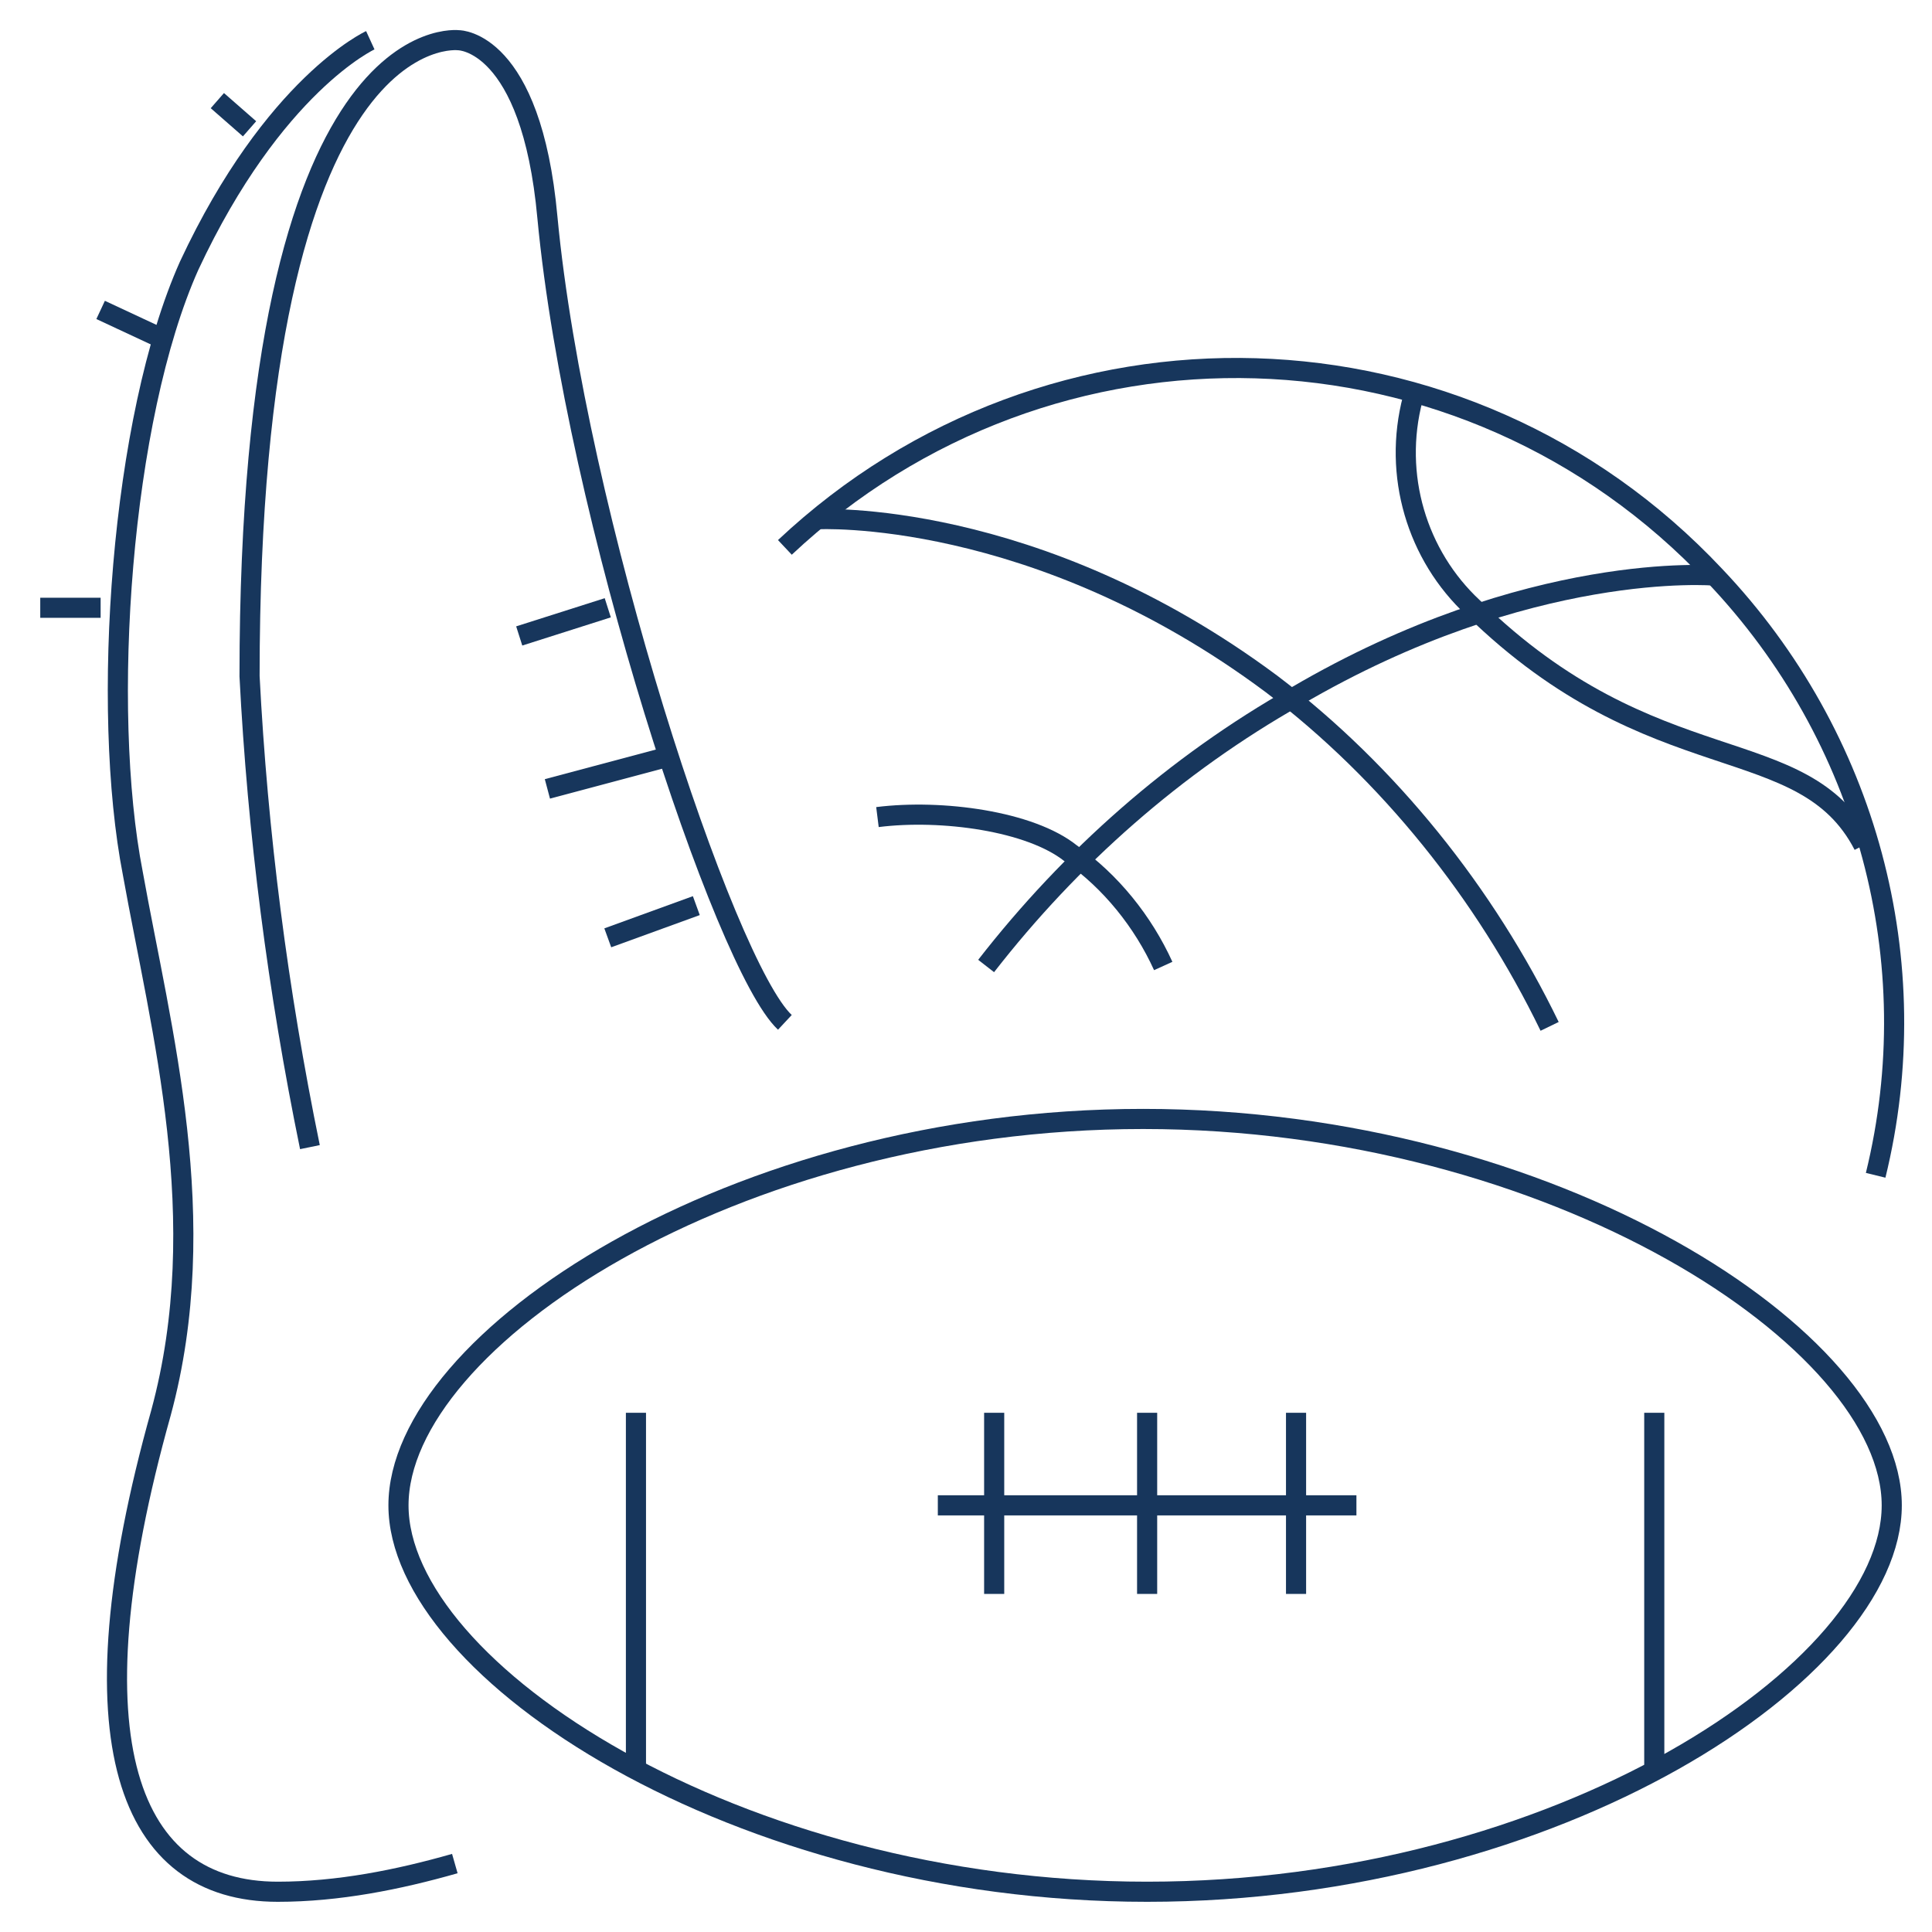 <?xml version="1.0" encoding="utf-8"?>
<!-- Generator: Adobe Illustrator 24.0.2, SVG Export Plug-In . SVG Version: 6.00 Build 0)  -->
<svg version="1.1" id="Ebene_1" xmlns="http://www.w3.org/2000/svg" xmlns:xlink="http://www.w3.org/1999/xlink" x="0px" y="0px"
	 viewBox="0 0 48 48" style="enable-background:new 0 0 48 48;" xml:space="preserve">
<style type="text/css">
	.st0{fill:none;stroke:#17365C;stroke-width:0.5;stroke-linejoin:round;}
	.st1{fill:none;stroke:#17365C;stroke-width:0.5;stroke-linejoin:round;stroke-miterlimit:10;}
</style>
<title>Asset 58</title>
<g id="Layer_2">
	<g id="Layer_1-2">
		<g id="sports">
			<path class="st0" d="M19.5,13.6c6.6-6.2,16.9-5.9,23.1,0.7c3.8,4,5.3,9.6,4,14.9"/>
			<path class="st0" d="M21.8,20.3c1.6-0.2,3.8,0.1,4.8,0.9c1,0.7,1.8,1.7,2.3,2.8"/>
			<path class="st0" d="M35.1,9.9c-0.5,1.9,0.1,3.9,1.5,5.2c4.5,4.4,8.2,3,9.7,5.9"/>
			<path class="st0" d="M20.3,12.9c0,0,5.4-0.3,11.3,4.1c2.9,2.2,5.3,5.2,6.9,8.5"/>
			<path class="st0" d="M24.5,24c2.1-2.7,4.7-5,7.7-6.7c5.8-3.4,10.4-3,10.4-3"/>
			<path class="st0" d="M47,37.4c0,4.1-8.3,9.6-18.5,9.6S9.9,41.5,9.9,37.4s8.3-9.6,18.5-9.6S47,33.3,47,37.4z"/>
			<line class="st0" x1="41.1" y1="35.1" x2="41.1" y2="44"/>
			<line class="st0" x1="15.8" y1="35.1" x2="15.8" y2="44"/>
			<line class="st0" x1="23.3" y1="37.4" x2="33.7" y2="37.4"/>
			<line class="st0" x1="28.5" y1="35.1" x2="28.5" y2="39.6"/>
			<line class="st0" x1="32.2" y1="35.1" x2="32.2" y2="39.6"/>
			<line class="st0" x1="24.7" y1="35.1" x2="24.7" y2="39.6"/>
			<path class="st0" d="M7.7,28.5c-0.8-3.9-1.3-7.8-1.5-11.7C6.2,0.3,11.4,1,11.4,1s1.8,0,2.2,4.4c0.7,7.4,4.4,18.6,5.9,20"/>
			<line class="st1" x1="5.4" y1="2.5" x2="6.2" y2="3.2"/>
			<line class="st0" x1="2.5" y1="7.7" x2="4" y2="8.4"/>
			<line class="st0" x1="1" y1="15.1" x2="2.5" y2="15.1"/>
			<path class="st0" d="M9.2,1c0,0-2.4,1.1-4.5,5.6c-1.7,3.8-2.2,11-1.4,15.1c0.7,3.9,2,8.6,0.7,13.4C1.7,43.3,3.2,47,6.9,47
				c1.5,0,3-0.3,4.4-0.7"/>
			<line class="st0" x1="12.9" y1="15.8" x2="15.1" y2="15.1"/>
			<line class="st0" x1="13.6" y1="19.6" x2="16.6" y2="18.8"/>
			<line class="st0" x1="15.1" y1="23.3" x2="17.3" y2="22.5"/>
		</g>
	</g>
</g>
</svg>
